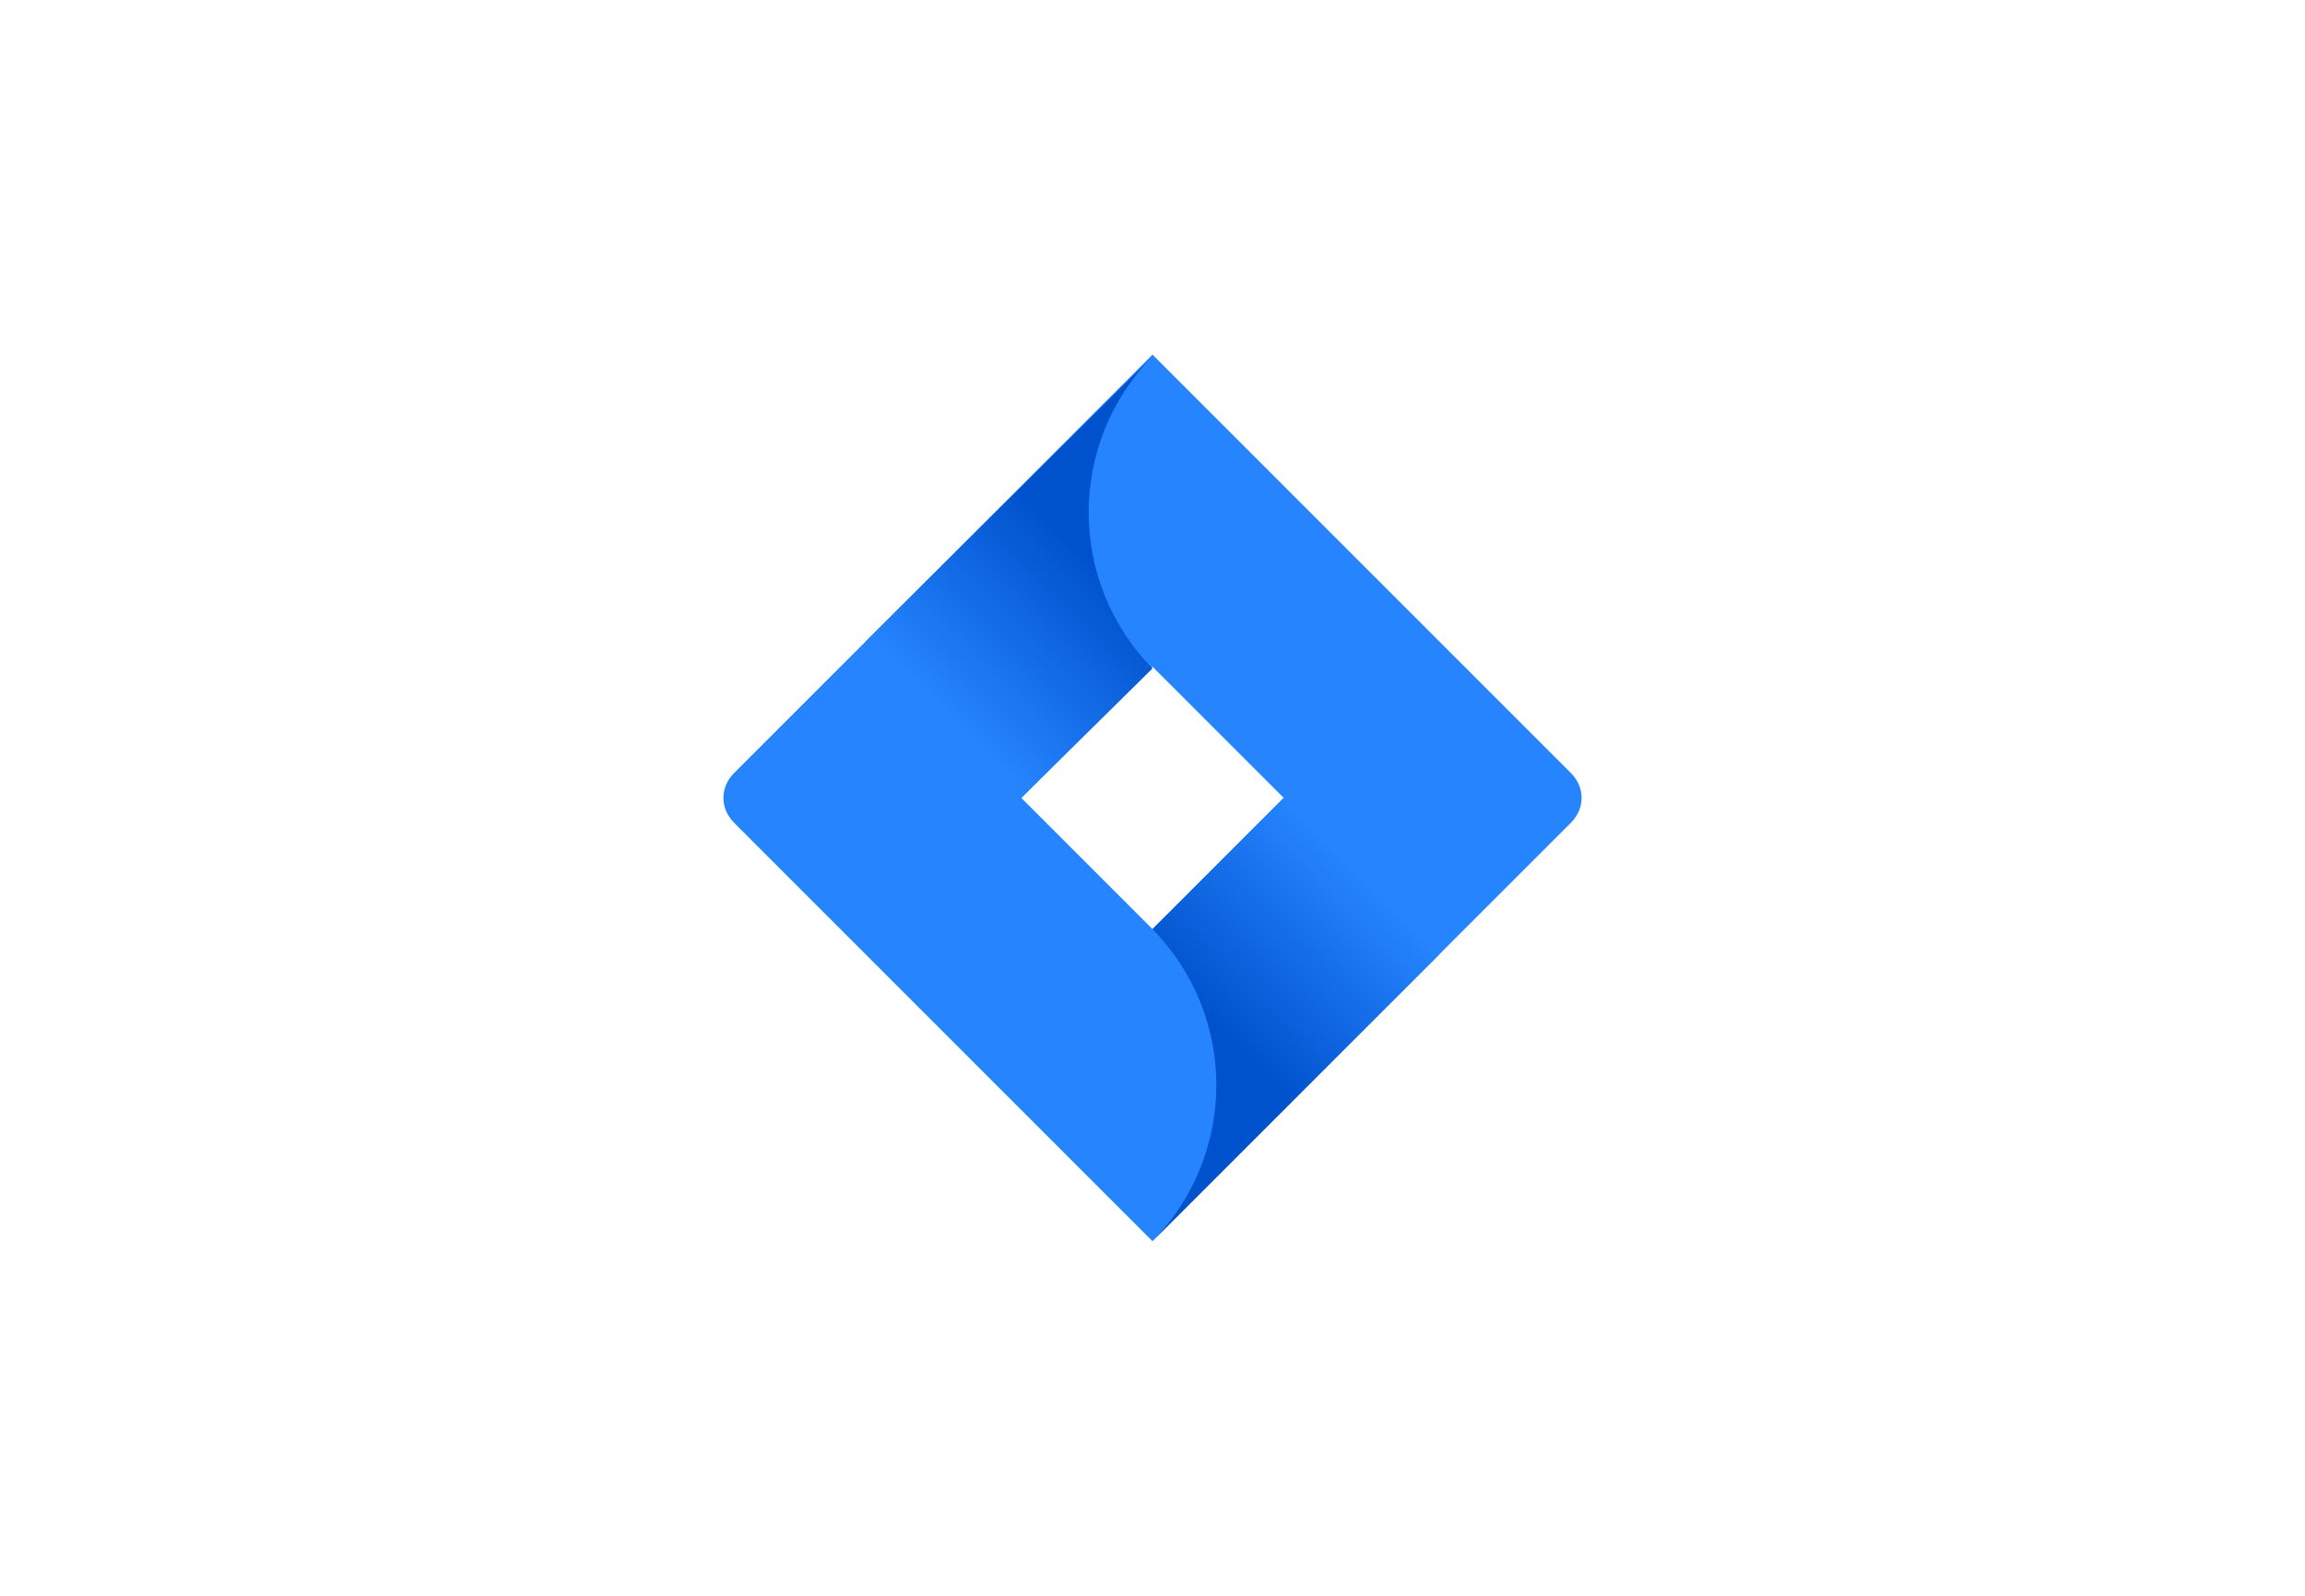 <svg xmlns="http://www.w3.org/2000/svg" xmlns:xlink="http://www.w3.org/1999/xlink" id="Layer_1" x="0px" y="0px" viewBox="0 0 130 90" style="enable-background:new 0 0 130 90;" xml:space="preserve"><style type="text/css">	.st0{fill:#2684FF;}	.st1{fill:url(#SVGID_1_);}	.st2{fill:url(#SVGID_2_);}</style><g id="Layer_2_1_">	<g id="trello">		<g id="jira">			<path class="st0" d="M88.6,43.6L65,20L41.4,43.6c-0.8,0.8-0.8,2,0,2.8L65,70l23.6-23.6C89.4,45.6,89.4,44.4,88.6,43.6z M65,52.4    L57.6,45l7.4-7.4l7.4,7.4L65,52.4z"></path>							<linearGradient id="SVGID_1_" gradientUnits="userSpaceOnUse" x1="-269.961" y1="-262.311" x2="-273.344" y2="-258.943" gradientTransform="matrix(3.06 0 0 3.06 889.858 832.77)">				<stop offset="0.18" style="stop-color:#0052CC"></stop>				<stop offset="1" style="stop-color:#2684FF"></stop>			</linearGradient>			<path class="st1" d="M65,37.7c-4.8-4.9-4.8-12.7,0-17.6L48.8,36.2l8.8,8.8L65,37.7z"></path>							<linearGradient id="SVGID_2_" gradientUnits="userSpaceOnUse" x1="-269.079" y1="-252.636" x2="-265.711" y2="-256.003" gradientTransform="matrix(3.06 0 0 3.06 889.858 832.77)">				<stop offset="0.18" style="stop-color:#0052CC"></stop>				<stop offset="1" style="stop-color:#2684FF"></stop>			</linearGradient>			<path class="st2" d="M72.4,45L65,52.4c4.8,4.9,4.8,12.7,0,17.6l0,0l16.2-16.2L72.4,45z"></path>		</g>	</g></g></svg>